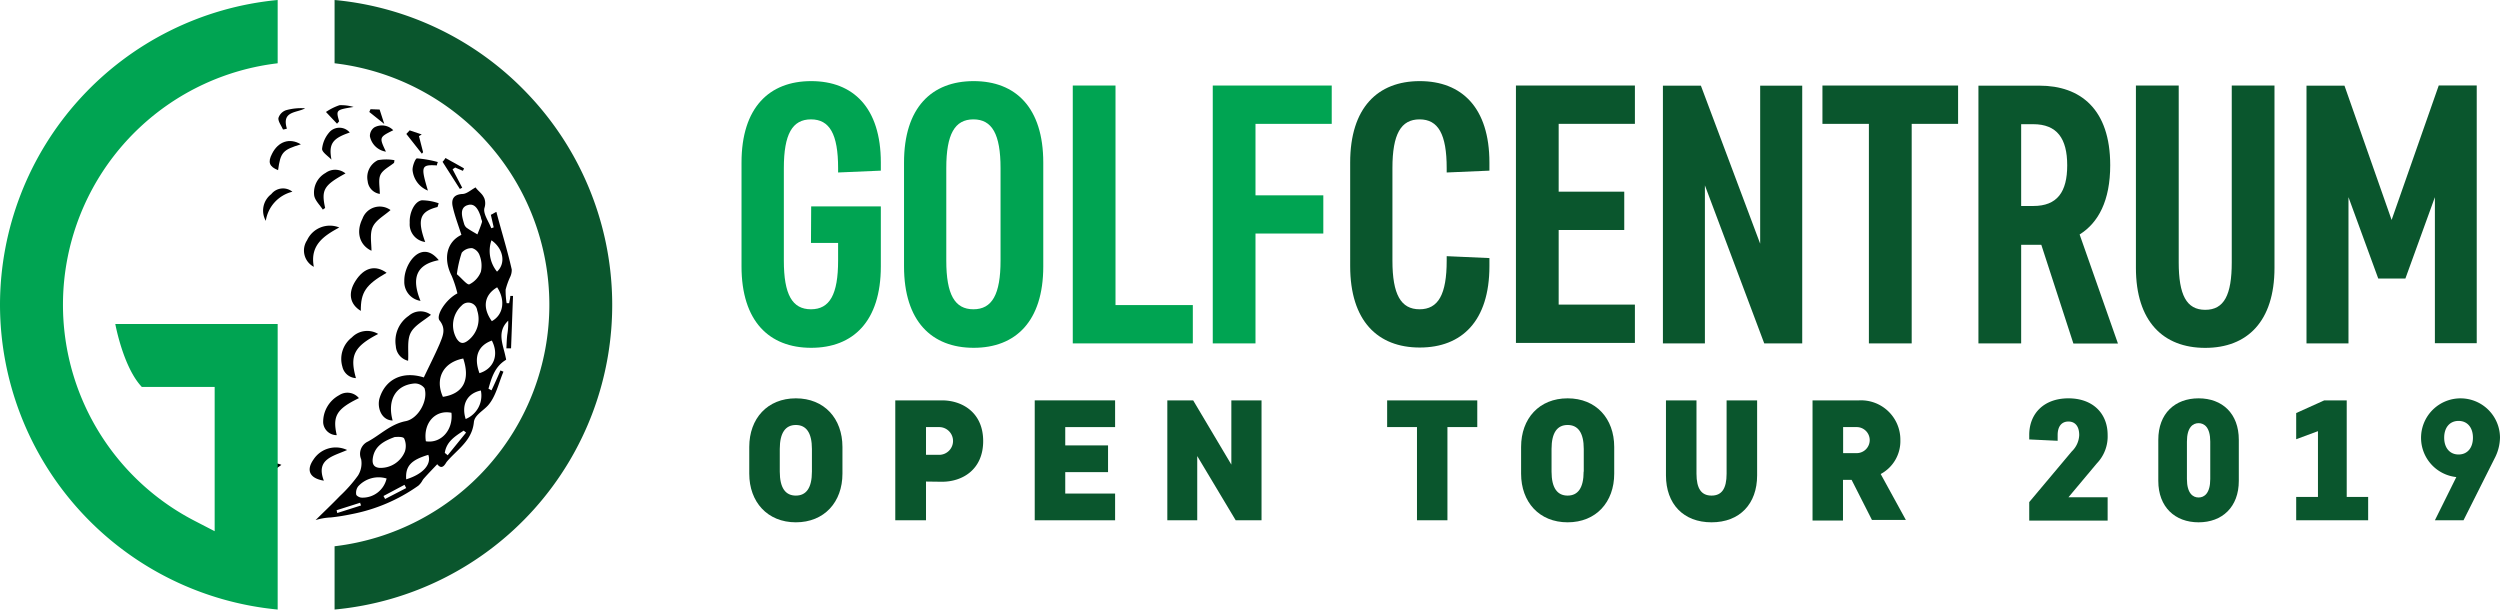 <svg id="Vrstva_1" data-name="Vrstva 1" xmlns="http://www.w3.org/2000/svg" viewBox="0 0 368.6 89.87"><defs><style>.cls-1{}.cls-2{fill:none;}.cls-3{fill:#0a562d;}.cls-4{fill:#00a452;}</style></defs><title>GCOT19</title><path class="cls-1" d="M58.36,171.59a2.36,2.36,0,0,0,1.81,2.17c.1-1.47-.18-3,.37-4.1s1.94-1.8,3-2.67a2.59,2.59,0,0,0-3.26.13A4.52,4.52,0,0,0,58.36,171.59Z" transform="translate(0 -120.57)"/><path class="cls-1" d="M62,164.93c-1.43-3.48-.51-5.39,2.69-6-.88-1.08-1.78-1.44-2.71-1.11-1.29.46-2.41,2.42-2.37,4.21A2.82,2.82,0,0,0,62,164.93Z" transform="translate(0 -120.57)"/><path class="cls-1" d="M55.76,169.81a3.15,3.15,0,0,0-3.88.51,4,4,0,0,0-1.4,4.31,2.15,2.15,0,0,0,2,1.69C51.54,173,52.18,171.67,55.76,169.81Z" transform="translate(0 -120.57)"/><path class="cls-1" d="M57,160.79c-1.66-1.21-3.33-.77-4.58,1.19-1.15,1.79-.86,3.44.78,4.43C53.17,163.67,53.94,162.54,57,160.79Z" transform="translate(0 -120.57)"/><path class="cls-1" d="M50,178.84a4.47,4.47,0,0,0-2.35,4.07,2,2,0,0,0,2,1.82c-.65-2.84,0-3.87,3.27-5.46A2.2,2.2,0,0,0,50,178.84Z" transform="translate(0 -120.57)"/><path class="cls-1" d="M53.44,152.82c-1,2-.4,3.92,1.33,4.72,0-1.15-.28-2.53.2-3.54s1.72-1.66,2.61-2.46A2.71,2.71,0,0,0,53.44,152.82Z" transform="translate(0 -120.57)"/><path class="cls-1" d="M62.69,156.25c-1.21-3.32-.79-4.5,1.82-5.16.06-.18.11-.37.17-.55a7.81,7.81,0,0,0-2.47-.44c-1.09.15-1.88,1.84-1.8,3.33A2.63,2.63,0,0,0,62.69,156.25Z" transform="translate(0 -120.57)"/><path class="cls-1" d="M45.27,156a2.72,2.72,0,0,0,1,3.91c-.6-3.2,1.45-4.55,3.75-5.8A3.7,3.7,0,0,0,45.27,156Z" transform="translate(0 -120.57)"/><path class="cls-1" d="M46.23,188.31c-1.13,1.6-.58,2.79,1.52,3.13-1.24-3.2,1.4-3.61,3.43-4.52A3.91,3.91,0,0,0,46.23,188.31Z" transform="translate(0 -120.57)"/><path class="cls-1" d="M48,146.07a3.31,3.31,0,0,0-1.68,3.3c.11.75.83,1.41,1.28,2.11a2.62,2.62,0,0,1,.34-.24c-.59-2.68-.2-3.35,3-5.1A2.39,2.39,0,0,0,48,146.07Z" transform="translate(0 -120.57)"/><path class="cls-1" d="M54.21,147.28A2.11,2.11,0,0,0,56,149.16c0-1.07-.25-2.1.1-2.83s1.31-1.18,2-1.75l.06-.39a6.67,6.67,0,0,0-2.45,0A2.8,2.8,0,0,0,54.21,147.28Z" transform="translate(0 -120.57)"/><path class="cls-1" d="M60.83,145.67a3.62,3.62,0,0,0,2.26,3c-1.07-3.59-1-3.85,1.33-3.71,0-.17.08-.33.13-.5a16.58,16.58,0,0,0-3.08-.54C61.24,143.94,60.78,145.09,60.83,145.67Z" transform="translate(0 -120.57)"/><path class="cls-1" d="M39.22,192.55c-.73-1.25-.73-1.25,2.27-3.44a3.39,3.39,0,0,0-3.85.81,2.39,2.39,0,0,0,0,2c.18.45.93.66,1.42,1C39.09,192.8,39.15,192.67,39.22,192.55Z" transform="translate(0 -120.57)"/><path class="cls-1" d="M48.87,144.11c-.42-2.28.09-3.12,2.7-4a2,2,0,0,0-2.88-.18,4.4,4.4,0,0,0-1.2,2.56C47.44,143,48.38,143.58,48.87,144.11Z" transform="translate(0 -120.57)"/><path class="cls-1" d="M41,145.66c.36-2.64.69-3,3.36-3.81-1.65-1-3.35-.42-4.25,1.39C39.46,144.49,39.7,145.14,41,145.66Z" transform="translate(0 -120.57)"/><path class="cls-1" d="M33.48,188.34c-.31-2-.06-2.46,2.39-4.19l-.09-.53c-.82.21-1.93.16-2.36.69a5.84,5.84,0,0,0-1,2.86C32.39,187.51,33.11,188,33.48,188.34Z" transform="translate(0 -120.57)"/><path class="cls-1" d="M55.18,139.36a1.55,1.55,0,0,0-.64,1.3,2.85,2.85,0,0,0,2.36,2.27c-1-2.12-1-2.12,1.08-3.16A2.32,2.32,0,0,0,55.18,139.36Z" transform="translate(0 -120.57)"/><path class="cls-1" d="M40,149.19a3.05,3.05,0,0,0-.81,3.94,5.22,5.22,0,0,1,3.92-4.29A2.2,2.2,0,0,0,40,149.19Z" transform="translate(0 -120.57)"/><path class="cls-1" d="M50,138.46c-.47-1.69-.47-1.69,2.13-2.12a6.54,6.54,0,0,0-2.07-.26,8.08,8.08,0,0,0-2,1l1.63,1.73Z" transform="translate(0 -120.57)"/><path class="cls-1" d="M65.25,144.43q1.29,2,2.55,4l.35-.18c-.47-.91-.94-1.82-1.42-2.72l.38-.26,1.14.49.15-.31,0-.06-.15-.09-2.57-1.43C65.56,144.08,65.41,144.26,65.25,144.43Z" transform="translate(0 -120.57)"/><path class="cls-1" d="M41.72,139.66c.19,0,.39-.07.58-.12-.8-2.64,1.43-2.29,2.69-3a8.21,8.21,0,0,0-2.82.28,1.77,1.77,0,0,0-1.12,1.16C41,138.48,41.47,139.08,41.72,139.66Z" transform="translate(0 -120.57)"/><path class="cls-1" d="M34.74,180.36c-.78-2.25.21-3.69,1.92-5.21a3.17,3.17,0,0,0-3,2.46A2.32,2.32,0,0,0,34.74,180.36Z" transform="translate(0 -120.57)"/><path class="cls-1" d="M62.2,143.23l.18-.22c-.2-.78-.4-1.58-.61-2.37.14-.08.28-.16.41-.25l-1.78-.6c-.17.18-.32.36-.49.53C60.67,141.3,61.43,142.27,62.2,143.23Z" transform="translate(0 -120.57)"/><path class="cls-1" d="M40.47,193.61l-3.69.28c-.07.19-.14.38-.22.57l1.86,1.67.31-.32c-.23-.24-.47-.48-.86-.9l2.67-.85C40.52,193.91,40.49,193.76,40.47,193.61Z" transform="translate(0 -120.57)"/><path class="cls-1" d="M56.66,138.85c-.29-.91-.48-1.49-.69-2.13l-1.34-.05-.18.41C55.14,137.63,55.82,138.19,56.66,138.85Z" transform="translate(0 -120.57)"/><path class="cls-1" d="M68.21,149.17c-1.4.06-1.7.86-1.45,1.92.31,1.38.83,2.71,1.27,4.11-2.12,1-2.75,3.45-1.43,6.05a16.52,16.52,0,0,1,.84,2.58c-1.66.83-3.24,3.25-2.62,4,1,1.26.44,2.34,0,3.45-.73,1.69-1.57,3.32-2.33,4.94-3.18-1-5.65.3-6.51,3-.43,1.35.2,3.31,1.91,3.35-.82-3,.44-5.24,3.24-5.46a1.77,1.77,0,0,1,1.46.7c.58,1.8-.92,4.51-2.8,4.86-2.19.43-3.7,2-5.54,3a2,2,0,0,0-1,2.61,3.4,3.4,0,0,1-.47,2.41,20.85,20.85,0,0,1-2.65,3c-1.18,1.22-2.4,2.38-3.6,3.56a9.2,9.2,0,0,1,2.28-.39,30.14,30.14,0,0,0,3-.48,25.23,25.23,0,0,0,9.87-4.2,2.71,2.71,0,0,0,.59-.74,2,2,0,0,1,.27-.37c.62-.7,1.29-1.38,1.93-2.06a1.18,1.18,0,0,0,.38.35c.49.25.82-.41,1-.68,1.28-1.54,3.09-2.69,3.77-4.7a5.27,5.27,0,0,0,.25-1.17c.09-.93,1.13-1.54,1.84-2.22l.22-.22c1.17-1.3,1.57-3.27,2.3-5l-.27-.11-.17-.07c-.43,1-.88,2-1.32,2.93l-.45-.24c.44-1.57.91-3.13,2.37-4.12l.23-.15c0-.14-.05-.28-.08-.43-.38-1.84-1.33-3.67.39-5.33a10.4,10.4,0,0,1-.14,2.08c-.08.67-.09,1.35-.13,2h.69c.1-2.58.19-5.16.29-7.73h-.4c0,.36-.12.71-.17,1.07l-.37,0a11,11,0,0,1-.15-2,10.88,10.88,0,0,1,.65-1.83,2.35,2.35,0,0,0,.25-1.14c-.68-3-1.48-5.47-2.26-8.48-.09,0-.43.23-.65.34l-.17.08c.14.62.29,1.24.42,1.85a3,3,0,0,1-.36.13c-.37-1-1.24-2.15-1-3a2.18,2.18,0,0,0,0-1.36,2.69,2.69,0,0,0-.31-.55c-.33-.42-.75-.73-1-1.11C69.41,148.59,68.83,149.14,68.21,149.17ZM69,170.78c-.71.54-1.17.46-1.66-.26a3.93,3.93,0,0,1,.72-4.89,1.32,1.32,0,0,1,2.3.72A4,4,0,0,1,69,170.78ZM72.46,156c1.78,1.23,2.14,3.42.82,4.62A4.83,4.83,0,0,1,72.46,156ZM68.3,173.43c1.06,3.17,0,5.2-3,5.65C64.1,176.4,65.32,174,68.3,173.43ZM55,187.93c.31-1.54,1.47-2.3,3.21-2.93.27,0,1.19-.1,1.38.22a2.66,2.66,0,0,1,.11,1.92,3.86,3.86,0,0,1-3.78,2.41C54.88,189.44,54.86,188.66,55,187.93Zm2,3.19a3.62,3.62,0,0,1-3.69,2.82c-.29,0-.77-.27-.79-.46a1.58,1.58,0,0,1,.28-1.19A4.06,4.06,0,0,1,57,191.12Zm-7.38,4.68,3.49-1.11c0,.13.08.27.13.4l-3.52,1.12C49.7,196.07,49.66,195.94,49.63,195.8Zm10.27-4.56c-.14-1.94.71-2.85,3.26-3.61C63.65,189,62.4,190.47,59.9,191.24Zm0,1.29-3.11,1.61-.24-.44,3.1-1.65Zm8.48-8.46.35.28L66,187.7a3.54,3.54,0,0,0-.42-.35C65.81,185.69,67.1,184.89,68.35,184.07Zm2.53-5.92a3.73,3.73,0,0,1-2.24,4.2C68,180.26,68.84,178.59,70.88,178.15Zm-8.11,7.48c-.41-2.69,1.39-4.69,3.77-4.2C66.84,184,65,186,62.77,185.63Zm9.73-14.84c1.08,2.08.3,4.15-1.83,4.8C69.82,173.23,70.46,171.53,72.5,170.79Zm0-2.86c-1.43-2-1.14-3.87.78-5C74.56,164.85,74.22,167,72.5,167.93Zm-2.89-10.77a1.69,1.69,0,0,1,1.09,1.08,4.15,4.15,0,0,1,.18,2.4,3.48,3.48,0,0,1-1.69,1.85c-.33.14-1.13-.89-1.85-1.49a16.84,16.84,0,0,1,.72-3.17A1.87,1.87,0,0,1,69.61,157.16Zm-.72-6.33c1.15-.42,1.69.78,2,1.79,0,.24.21.51.15.7-.18.62-.44,1.21-.67,1.81-.54-.32-1.1-.62-1.62-1a1.23,1.23,0,0,1-.36-.62C68.12,152.54,67.73,151.24,68.89,150.83Z" transform="translate(0 -120.57)"/><path class="cls-2" d="M16.44,167.93l.38.2-.09-.43A.46.46,0,0,0,16.44,167.93Z" transform="translate(0 -120.57)"/><path class="cls-3" d="M77.71,134.31a45,45,0,0,0-28.38-13.74v9.33a35.85,35.85,0,0,1,0,71.21v9.33a45.1,45.1,0,0,0,28.38-76.13Z" transform="translate(0 -120.57)"/><path class="cls-4" d="M0,165.51a45.2,45.2,0,0,0,40.94,44.93v-42.1H17s1.16,6.38,3.91,9.28H31.65v21.27l-2.94-1.52A35.85,35.85,0,0,1,40.94,129.9v-9.33A45.2,45.2,0,0,0,0,165.51Z" transform="translate(0 -120.57)"/><path class="cls-4" d="M119.6,151h10.27v8.85c0,8.09-4.08,12-10.27,12s-10.27-3.92-10.27-12V144.53c0-8.09,4.08-12,10.27-12s10.27,3.92,10.27,12v1.2l-6.3.27v-.65c0-5-1.25-7.18-4-7.18s-4,2.18-4,7.18V159c0,5,1.24,7.17,4,7.17s4-2.18,4-7.17v-2.61h-4Z" transform="translate(0 -120.57)"/><path class="cls-4" d="M153.82,159.85c0,8.09-4.07,12-10.26,12s-10.27-3.92-10.27-12V144.53c0-8.09,4.07-12,10.27-12s10.26,3.92,10.26,12Zm-6.3-14.5c0-5-1.25-7.18-4-7.18s-4,2.18-4,7.18V159c0,5,1.25,7.17,4,7.17s4-2.18,4-7.17Z" transform="translate(0 -120.57)"/><path class="cls-4" d="M158.17,133.18h6.3v32.37h11.4v5.65h-17.7Z" transform="translate(0 -120.57)"/><path class="cls-4" d="M178.81,133.18h17.54v5.65H185.11v10.54h10V155h-10V171.2h-6.3Z" transform="translate(0 -120.57)"/><path class="cls-3" d="M213.3,159v-.66l6.3.28v1.19c0,8.09-4.07,12-10.27,12s-10.26-3.92-10.26-12V144.53c0-8.09,4.07-12,10.26-12s10.27,3.92,10.27,12v1.2l-6.3.27v-.65c0-5-1.25-7.18-4-7.18s-4,2.18-4,7.18V159c0,5,1.25,7.17,4,7.17S213.3,164,213.3,159Z" transform="translate(0 -120.57)"/><path class="cls-3" d="M223.51,133.18h17.54v5.65H229.81v10h9.67v5.65h-9.67v11h11.24v5.65H223.51Z" transform="translate(0 -120.57)"/><path class="cls-3" d="M251.37,147.9v23.3h-6.19v-38h5.6l8.74,23.3v-23.3h6.2v38h-5.6Z" transform="translate(0 -120.57)"/><path class="cls-3" d="M268.7,133.18h20v5.65h-6.84V171.2h-6.31V138.83H268.7Z" transform="translate(0 -120.57)"/><path class="cls-3" d="M298,171.2h-6.3v-38h9c6,0,10.43,3.42,10.43,11.73,0,5.22-1.74,8.48-4.51,10.21l5.65,16.08h-6.57l-4.73-14.56H298Zm1.79-32.32H298v12.06h1.79c3.53,0,5-2.06,5-6S303.3,138.88,299.77,138.88Z" transform="translate(0 -120.57)"/><path class="cls-3" d="M314.92,160.07V133.18h6.31v26.07c0,4.78,1.13,7,3.91,7s3.91-2.18,3.91-7V133.18h6.3v26.89c0,7.87-4,11.79-10.21,11.79S314.92,167.94,314.92,160.07Z" transform="translate(0 -120.57)"/><path class="cls-3" d="M346.26,149.64V171.2h-6.19v-38h5.6L352.62,153l6.95-19.83h5.6v38H359V149.64l-4.35,12h-4Z" transform="translate(0 -120.57)"/><path class="cls-3" d="M124.21,186.47v3.94c0,4.19-2.68,7.17-6.87,7.17s-6.87-3-6.87-7.17v-3.94c0-4.2,2.68-7.17,6.87-7.17S124.21,182.27,124.21,186.47Zm-4.5,3.63v-3.33c0-2.42-.86-3.54-2.37-3.54s-2.37,1.12-2.37,3.54v3.33c0,2.43.85,3.54,2.37,3.54S119.71,192.53,119.71,190.1Z" transform="translate(0 -120.57)"/><path class="cls-3" d="M136.53,191.57v5.71H132V179.6h6.87c3.06,0,6.09,1.84,6.09,6s-3,6-6.09,6Zm1.94-3.94a2,2,0,0,0,0-4.09h-1.94v4.09Z" transform="translate(0 -120.57)"/><path class="cls-3" d="M152.56,179.6h11.85v3.94h-7.35v2.7h6.31v3.94h-6.31v3.16h7.35v3.94H152.56Z" transform="translate(0 -120.57)"/><path class="cls-3" d="M176.52,187.81v9.47h-4.41V179.6h3.81l5.63,9.47V179.6H186v17.68h-3.81Z" transform="translate(0 -120.57)"/><path class="cls-3" d="M204.52,179.6h13.29v3.94h-4.4v13.74h-4.49V183.54h-4.4Z" transform="translate(0 -120.57)"/><path class="cls-3" d="M238,186.47v3.94c0,4.19-2.67,7.17-6.87,7.17s-6.86-3-6.86-7.17v-3.94c0-4.2,2.67-7.17,6.86-7.17S238,182.27,238,186.47Zm-4.49,3.63v-3.33c0-2.42-.86-3.54-2.38-3.54s-2.37,1.12-2.37,3.54v3.33c0,2.43.86,3.54,2.37,3.54S233.49,192.53,233.49,190.1Z" transform="translate(0 -120.57)"/><path class="cls-3" d="M259.07,179.6v11.06c0,4.22-2.58,6.92-6.72,6.92s-6.72-2.7-6.72-6.92V179.6h4.5v10.81c0,2.22.73,3.23,2.22,3.23s2.22-1,2.22-3.23V179.6Z" transform="translate(0 -120.57)"/><path class="cls-3" d="M273,191.32h-1.27v6h-4.49V179.6h6.87a5.8,5.8,0,0,1,6.08,5.86,5.5,5.5,0,0,1-2.9,5l3.71,6.77h-5Zm.75-3.94a1.92,1.92,0,1,0,0-3.84h-2v3.84Z" transform="translate(0 -120.57)"/><path class="cls-3" d="M309.16,188.89l-4.19,5h5.78v3.44H299.19V194.6l6.28-7.48a3.52,3.52,0,0,0,1.09-2.4c0-1.33-.63-2-1.59-2s-1.59.66-1.59,2v.84l-4.19-.2v-.66c0-3.18,2.19-5.4,5.78-5.4s5.78,2.22,5.78,5.4A5.72,5.72,0,0,1,309.16,188.89Z" transform="translate(0 -120.57)"/><path class="cls-3" d="M330.09,191.47c0,3.86-2.45,6.11-5.93,6.11s-5.94-2.25-5.94-6.11v-6.06c0-3.87,2.45-6.11,5.94-6.11s5.93,2.24,5.93,6.11Zm-4.21-5.79c0-2.12-.89-2.72-1.72-2.72s-1.72.6-1.72,2.72v5.51c0,2.12.88,2.73,1.72,2.73s1.72-.61,1.72-2.73Z" transform="translate(0 -120.57)"/><path class="cls-3" d="M338.55,197.28v-3.44h3.21v-9.7l-3.21,1.19v-3.86l4.14-1.87H346v14.24h3.16v3.44Z" transform="translate(0 -120.57)"/><path class="cls-3" d="M367.79,188.18l-4.57,9.1H359l3.16-6.37a5.82,5.82,0,1,1,6.44-5.81A6.88,6.88,0,0,1,367.79,188.18Zm-5.3-5.55c-1.32,0-2.12,1-2.12,2.47s.8,2.48,2.12,2.48,2.12-1,2.12-2.48S363.8,182.63,362.49,182.63Z" transform="translate(0 -120.57)"/></svg>
